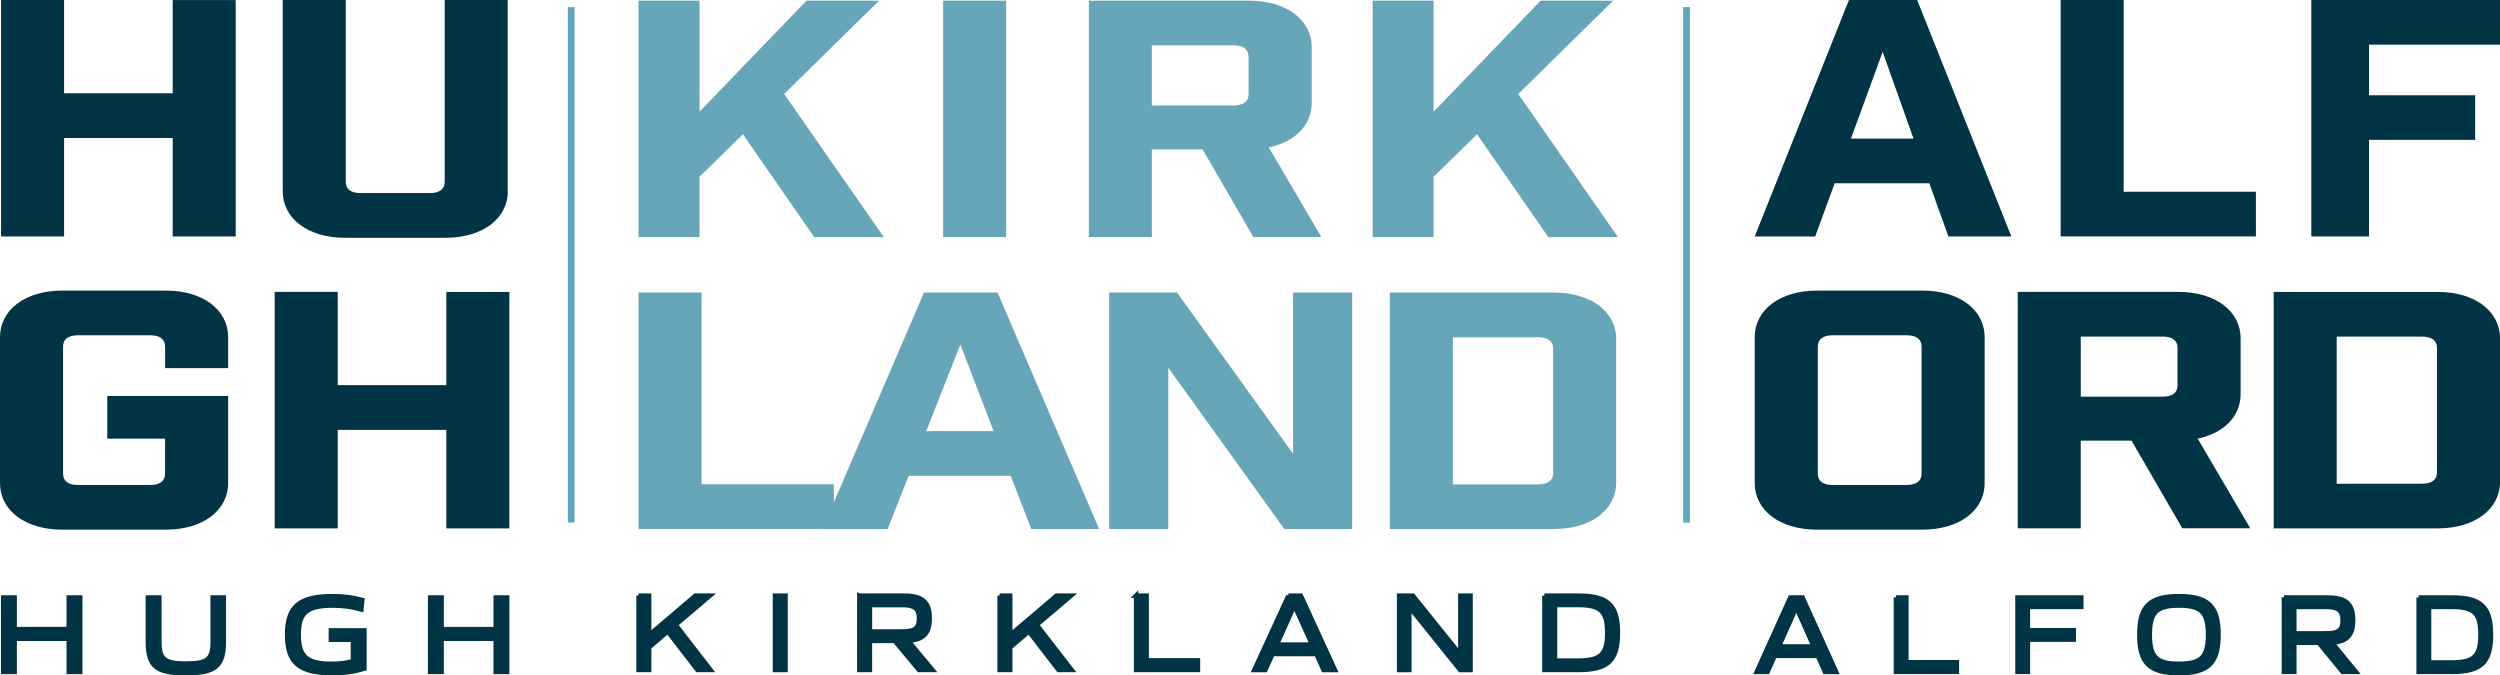 <?xml version="1.0" encoding="UTF-8"?>
<svg id="Layer_1" xmlns="http://www.w3.org/2000/svg" width="562.81" height="152.06" viewBox="0 0 562.81 152.06">
  <defs>
    <style>
      .cls-1 {
        fill: #61a5bc;
        stroke: #61a5bc;
        stroke-width: 1.5px;
      }

      .cls-1, .cls-2 {
        stroke-miterlimit: 10;
      }

      .cls-3 {
        fill: #67a6b8;
      }

      .cls-4, .cls-2 {
        fill: #013445;
      }

      .cls-2 {
        stroke: #013445;
      }
    </style>
  </defs>
  <g>
    <path class="cls-4" d="M.24,0h14.19s0,21,0,21h24.45s0-20.99,0-20.99h14.19s0,53.23,0,53.23h-14.19s0-22.18,0-22.18H14.43s0,22.18,0,22.18H.24S.24,0,.24,0Z"/>
    <path class="cls-4" d="M114.32,43.03c0,6.21-5.72,10.5-14,10.5h-22.67c-8.28,0-14-4.29-14-10.5V0s14.19,0,14.19,0v40.96c0,1.63,1.18,2.51,3.35,2.51h15.57c2.17,0,3.35-.89,3.35-2.51V0s14.19,0,14.19,0v43.03Z"/>
    <path class="cls-4" d="M37.16,77.99c0-1.63-1.18-2.51-3.35-2.51h-16.26c-2.17,0-3.35.89-3.35,2.51v28.68c0,1.63,1.18,2.51,3.35,2.51h16.26c2.17,0,3.35-.89,3.35-2.51v-7.91s-13.01,0-13.01,0v-9.61s27.21,0,27.21,0v19.59c0,6.21-5.72,10.5-14,10.5H14c-8.28,0-14-4.29-14-10.5v-32.82c0-6.21,5.72-10.5,14-10.5h23.36c8.28,0,14,4.29,14,10.5v6.95s-14.19,0-14.19,0v-4.88Z"/>
    <path class="cls-4" d="M61.84,65.71h14.19s0,21,0,21h24.45s0-20.99,0-20.99h14.19s0,53.23,0,53.23h-14.19s0-22.18,0-22.18h-24.45s0,22.18,0,22.18h-14.19s0-53.23,0-53.23Z"/>
  </g>
  <g>
    <path class="cls-3" d="M157.94,65.86v43.17h29.77v10.05h-43.96v-53.23h14.19Z"/>
    <path class="cls-3" d="M199.83,119.09h-14.69l22.87-53.23h16.56l22.87,53.23h-15.28l-4.63-11.98h-22.97l-4.73,11.98ZM208.51,97.06h15.18l-7.49-19.52-7.69,19.52Z"/>
    <path class="cls-3" d="M304.41,65.86v53.23h-15.28l-26.12-36.3v36.3h-13.31v-53.23h15.28l26.12,36.3v-36.3h13.31Z"/>
    <path class="cls-3" d="M349.85,65.86c8.28,0,14,4.29,14,10.5v32.23c0,6.21-5.72,10.5-14,10.5h-36.96v-53.23h36.96ZM346.3,109.04c2.17,0,3.35-.89,3.35-2.51v-28.09c0-1.63-1.18-2.51-3.35-2.51h-19.22v33.12h19.22Z"/>
  </g>
  <g>
    <line class="cls-1" x1="379.68" y1="117.64" x2="379.68" y2="1.6"/>
    <line class="cls-1" x1="128.58" y1="117.64" x2="128.58" y2="1.6"/>
  </g>
  <g>
    <g>
      <path class="cls-2" d="M.71,134.51h2.59v7.12h12.17v-7.12h2.59v16.75h-2.59v-7.45H3.3v7.45H.71v-16.75Z"/>
      <path class="cls-2" d="M33.29,144.41v-9.9h2.59v10c0,3.9,1.18,4.87,6,4.87s6-.97,6-4.87v-10h2.51v9.9c0,5.57-1.87,7.15-8.57,7.15s-8.54-1.57-8.54-7.15Z"/>
      <path class="cls-2" d="M64.63,142.88c0-6.35,2.75-8.67,10.27-8.67,2.48,0,4.38.25,6.67.85l-.22,2.15c-2.23-.62-4.13-.87-6.44-.87-5.81,0-7.66,1.57-7.66,6.52s1.82,6.57,7.41,6.57c1.85,0,3.31-.18,4.79-.6v-4.8h-4.96v-2.12h7.55v8.62c-2.4.72-4.49,1.02-7.16,1.02-7.52,0-10.25-2.35-10.25-8.67Z"/>
      <path class="cls-2" d="M96.83,134.51h2.59v7.12h12.17v-7.12h2.59v16.75h-2.59v-7.45h-12.17v7.45h-2.59v-16.75Z"/>
    </g>
    <g>
      <path class="cls-2" d="M143.75,134.09h2.39v8.85l10.4-8.85h3.32l-7.74,6.57,7.87,10.17h-2.99l-6.67-8.65-4.19,3.55v5.1h-2.39v-16.75Z"/>
      <path class="cls-2" d="M174.46,134.09h2.39v16.75h-2.39v-16.75Z"/>
      <path class="cls-2" d="M193.47,134.09h9.97c4.26,0,5.86,1.42,5.86,5.12,0,3.35-1.35,4.82-4.82,5.05l5.48,6.57h-3.1l-5.46-6.55h-5.56v6.55h-2.39v-16.75ZM203.16,142.16c2.79,0,3.73-.75,3.73-2.92s-.99-3.02-3.73-3.02h-7.31v5.95h7.31Z"/>
      <path class="cls-2" d="M225.04,134.09h2.39v8.85l10.4-8.85h3.32l-7.74,6.57,7.87,10.17h-2.99l-6.67-8.65-4.19,3.55v5.1h-2.39v-16.75Z"/>
      <path class="cls-2" d="M255.75,134.09h2.39v14.57h11.55v2.17h-13.93v-16.75Z"/>
      <path class="cls-2" d="M290.04,134.09h2.82l7.69,16.75h-2.59l-1.62-3.6h-9.85l-1.62,3.6h-2.51l7.69-16.75ZM295.37,145.11l-3.96-8.77-3.96,8.77h7.92Z"/>
      <path class="cls-2" d="M314.97,134.09h3.12l10.66,13.25v-13.25h2.31v16.75h-2.36l-11.42-14.2v14.2h-2.31v-16.75Z"/>
      <path class="cls-2" d="M347.68,134.09h7.64c6.67,0,8.91,2.1,8.91,8.37s-2.23,8.37-8.91,8.37h-7.64v-16.75ZM355.15,148.71c5.23,0,6.67-1.38,6.67-6.25s-1.45-6.25-6.67-6.25h-5.08v12.5h5.08Z"/>
    </g>
    <g>
      <path class="cls-2" d="M403.04,134.51h2.77l7.57,16.75h-2.55l-1.6-3.6h-9.7l-1.6,3.6h-2.47l7.57-16.75ZM408.29,145.53l-3.9-8.77-3.9,8.77h7.8Z"/>
      <path class="cls-2" d="M426.82,134.51h2.35v14.57h11.37v2.17h-13.72v-16.75Z"/>
      <path class="cls-2" d="M454.18,134.51h14.37v2.12h-12.02v5.25h10.32v2.12h-10.32v7.25h-2.35v-16.75Z"/>
      <path class="cls-2" d="M481.61,142.88c0-6.42,2.32-8.67,8.92-8.67s8.92,2.25,8.92,8.67-2.32,8.67-8.92,8.67-8.92-2.25-8.92-8.67ZM497.08,142.88c0-5.02-1.5-6.55-6.55-6.55s-6.55,1.52-6.55,6.55,1.5,6.55,6.55,6.55,6.55-1.53,6.55-6.55Z"/>
      <path class="cls-2" d="M514.16,134.51h9.82c4.2,0,5.77,1.42,5.77,5.12,0,3.35-1.32,4.82-4.75,5.05l5.4,6.57h-3.05l-5.37-6.55h-5.47v6.55h-2.35v-16.75ZM523.71,142.58c2.75,0,3.67-.75,3.67-2.92s-.98-3.02-3.67-3.02h-7.2v5.95h7.2Z"/>
      <path class="cls-2" d="M544.49,134.51h7.52c6.57,0,8.77,2.1,8.77,8.37s-2.2,8.37-8.77,8.37h-7.52v-16.75ZM551.84,149.13c5.15,0,6.57-1.38,6.57-6.25s-1.42-6.25-6.57-6.25h-5v12.5h5Z"/>
    </g>
  </g>
  <g>
    <path class="cls-4" d="M408.65,53.23h-13.62S416.24,0,416.24,0h15.36s21.2,53.23,21.2,53.23h-14.17s-4.3-11.98-4.3-11.98h-21.3s-4.39,11.98-4.39,11.98ZM416.7,31.2h14.08s-6.95-19.52-6.95-19.52l-7.13,19.52Z"/>
    <path class="cls-4" d="M478.09,0v43.17s29.77,0,29.77,0v10.05s-43.96,0-43.96,0V0s14.19,0,14.19,0Z"/>
    <path class="cls-4" d="M520.33,0h42.49s0,10.05,0,10.05h-29.5s0,11.39,0,11.39h23.9s0,10.05,0,10.05h-23.9s0,21.74,0,21.74h-12.99s0-53.23,0-53.23Z"/>
    <path class="cls-4" d="M432.79,65.42c8.28,0,14,4.29,14,10.5v32.82c0,6.21-5.72,10.5-14,10.5h-23.76c-8.28,0-14-4.29-14-10.5v-32.82c0-6.21,5.72-10.5,14-10.5h23.76ZM432.59,77.99c0-1.63-1.18-2.51-3.35-2.51h-16.66c-2.17,0-3.35.89-3.35,2.51v28.68c0,1.63,1.18,2.51,3.35,2.51h16.66c2.17,0,3.35-.89,3.35-2.51v-28.68Z"/>
    <path class="cls-4" d="M491.29,118.94l-11.43-19.74h-11.43s0,19.74,0,19.74h-14.19s0-53.23,0-53.23h36.18c8.28,0,14,4.29,14,10.5v12.49c0,5.03-3.75,8.8-9.66,10.05l11.83,20.18h-15.28ZM490.21,78.28c0-1.63-1.18-2.51-3.35-2.51h-18.43s0,13.53,0,13.53h18.43c2.17,0,3.35-.89,3.35-2.51v-8.5Z"/>
    <path class="cls-4" d="M548.82,65.72c8.28,0,14,4.29,14,10.5v32.23c0,6.21-5.72,10.5-14,10.5h-36.96s0-53.23,0-53.23h36.96ZM545.27,108.89c2.17,0,3.35-.89,3.35-2.51v-28.09c0-1.63-1.18-2.51-3.35-2.51h-19.22s0,33.12,0,33.12h19.22Z"/>
  </g>
  <g>
    <path class="cls-3" d="M282.17,53.38l-11.43-19.74h-11.43v19.74h-14.19V.15h36.18c8.28,0,14,4.29,14,10.5v12.49c0,5.03-3.75,8.8-9.66,10.05l11.83,20.18h-15.28ZM281.08,12.72c0-1.63-1.18-2.51-3.35-2.51h-18.43v13.53h18.43c2.17,0,3.35-.89,3.35-2.51v-8.5Z"/>
    <path class="cls-3" d="M157.48,39.77v13.6h-13.73V.15h13.73v24.99L181.56.15h16.34l-21.37,21,22.44,32.23h-15.67l-16.05-23.14-9.77,9.54Z"/>
    <path class="cls-3" d="M212.32.15h14.19v53.23h-14.19V.15Z"/>
    <path class="cls-3" d="M322.74,39.77v13.6h-13.73V.15h13.73v24.99L346.83.15h16.34l-21.37,21,22.44,32.23h-15.67l-16.05-23.14-9.77,9.54Z"/>
  </g>
</svg>